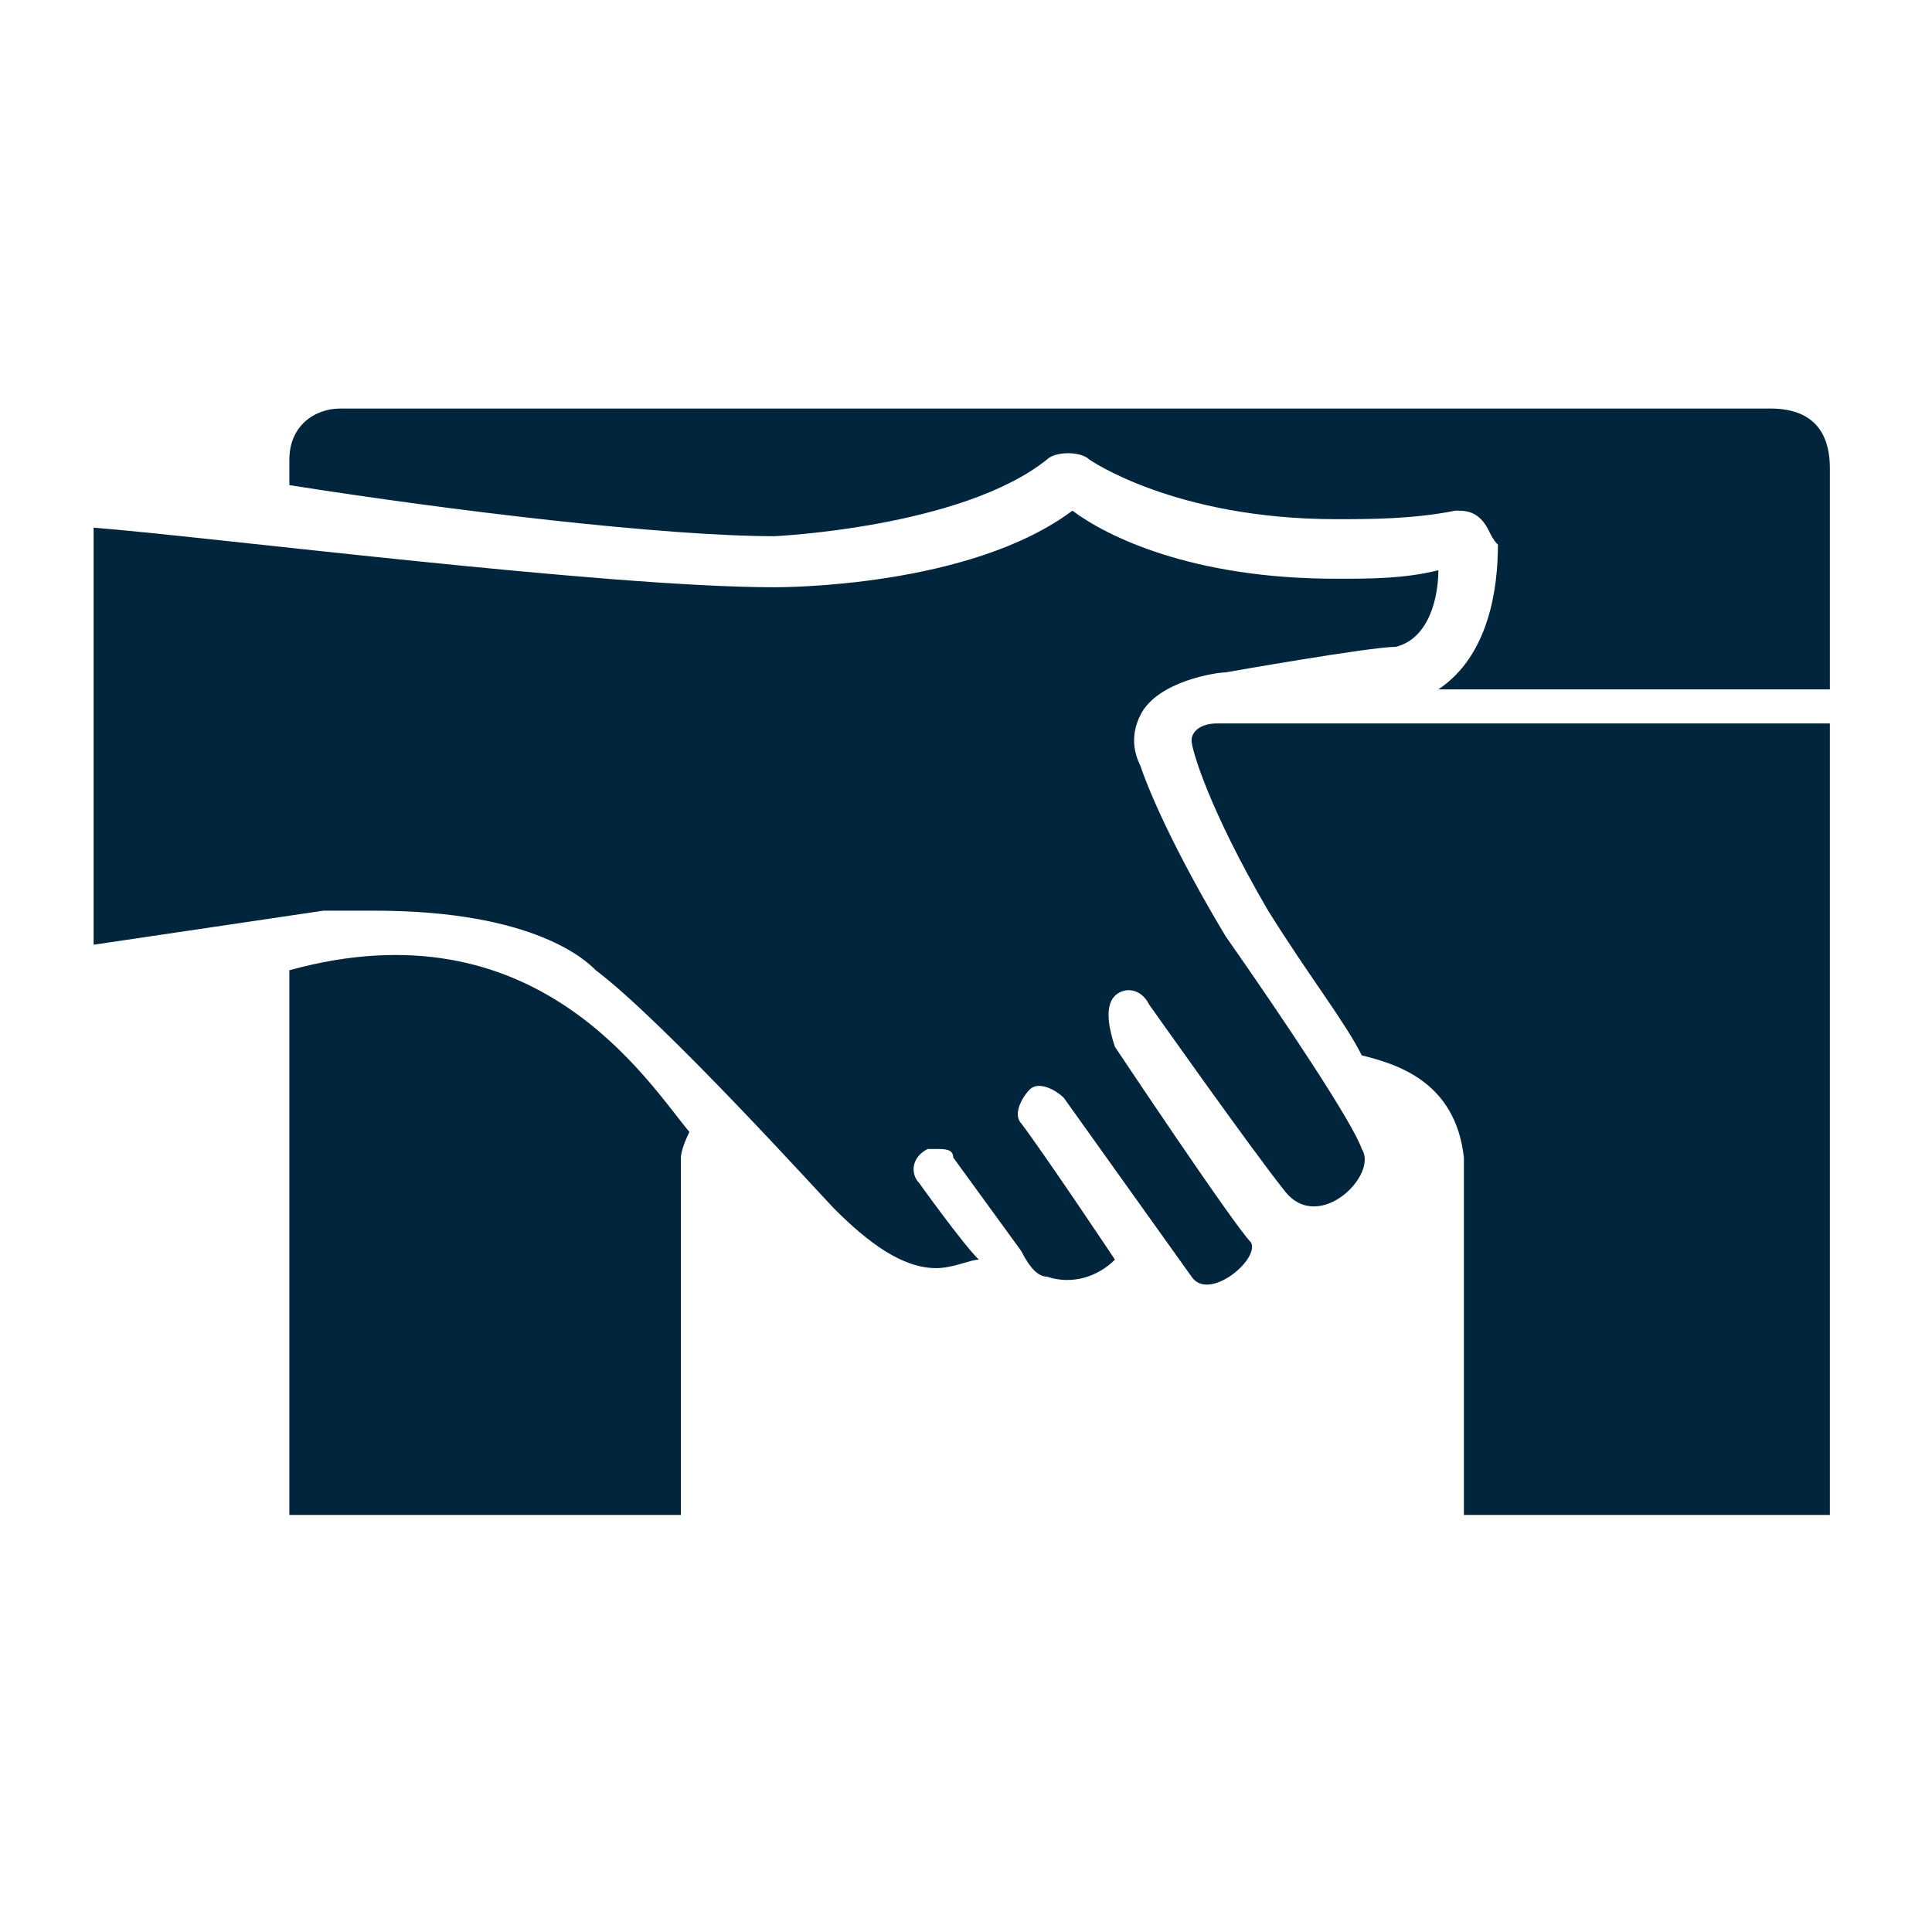 <?xml version="1.0" encoding="utf-8"?>
<!-- Generator: Adobe Illustrator 23.0.2, SVG Export Plug-In . SVG Version: 6.00 Build 0)  -->
<svg version="1.0" id="Layer_1" xmlns="http://www.w3.org/2000/svg" xmlns:xlink="http://www.w3.org/1999/xlink" x="0px" y="0px"
	 viewBox="0 0 22.7 22.7" style="enable-background:new 0 0 22.7 22.7;" xml:space="preserve">
<style type="text/css">
	.st0{fill:#00253D;}
</style>
<g>
	<path class="st0" d="M16.9,6.7c-0.4,0.1-0.8,0.1-1.2,0.1C14,6.8,13,6.3,12.6,6c-1.2,0.9-3.4,0.9-3.5,0.9c-2,0-6.7-0.6-8-0.7v4.9
		l2.7-0.4c0.2,0,0.4,0,0.6,0c1.9,0,2.5,0.6,2.6,0.7c0.8,0.6,2.7,2.7,2.8,2.8c0.4,0.4,0.8,0.7,1.2,0.7c0.2,0,0.4-0.1,0.5-0.1
		c-0.2-0.2-0.7-0.9-0.7-0.9c-0.1-0.1-0.1-0.3,0.1-0.4l0.1,0c0.1,0,0.2,0,0.2,0.1l0.8,1.1c0.1,0.2,0.2,0.3,0.3,0.3
		c0.3,0.1,0.6,0,0.8-0.2c0,0-0.8-1.2-1.1-1.6c-0.1-0.1,0-0.3,0.1-0.4c0.1-0.1,0.3,0,0.4,0.1l1.5,2.1c0.2,0.3,0.8-0.2,0.7-0.4
		c-0.2-0.2-1.6-2.3-1.6-2.3l0,0C13,12,13,11.8,13.1,11.7c0.1-0.1,0.3-0.1,0.4,0.1c0,0,1.2,1.7,1.6,2.2c0.4,0.5,1.1-0.2,0.9-0.5
		c-0.1-0.3-0.9-1.5-1.6-2.5c-0.6-1-0.9-1.7-1-2c-0.1-0.2-0.1-0.4,0-0.6c0.2-0.4,0.9-0.5,1-0.5c0,0,1.7-0.3,2-0.3
		C16.8,7.5,16.9,7,16.9,6.7"/>
	<path class="st0" d="M8.1,13.3c-0.5-0.6-1.8-2.7-4.7-1.9v6.4l4.6,0v-4.2C8,13.6,8,13.5,8.1,13.3"/>
	<path class="st0" d="M14.9,10.7c0.5,0.8,0.9,1.3,1.1,1.7c0.4,0.1,1.1,0.3,1.2,1.2v4.2l4.3,0c0,0,0-5.6,0-9.3h-7.2
		c-0.2,0-0.3,0.1-0.3,0.2C14,8.8,14.2,9.5,14.9,10.7"/>
	<path class="st0" d="M12.3,5.4c0.1-0.1,0.4-0.1,0.5,0c0,0,1,0.7,2.9,0.7c0.4,0,0.9,0,1.4-0.1c0.1,0,0.2,0,0.3,0.1
		c0.1,0.1,0.1,0.2,0.2,0.3c0,0.5-0.1,1.3-0.7,1.7h4.6c0-1.5,0-2.5,0-2.6c0-0.3-0.1-0.7-0.7-0.7c-2.3,0-16.5,0-16.8,0
		C3.7,4.8,3.4,5,3.4,5.4v0.3C5.3,6,7.8,6.3,9.1,6.3C9.1,6.3,11.3,6.2,12.3,5.4"/>
</g>
</svg>
